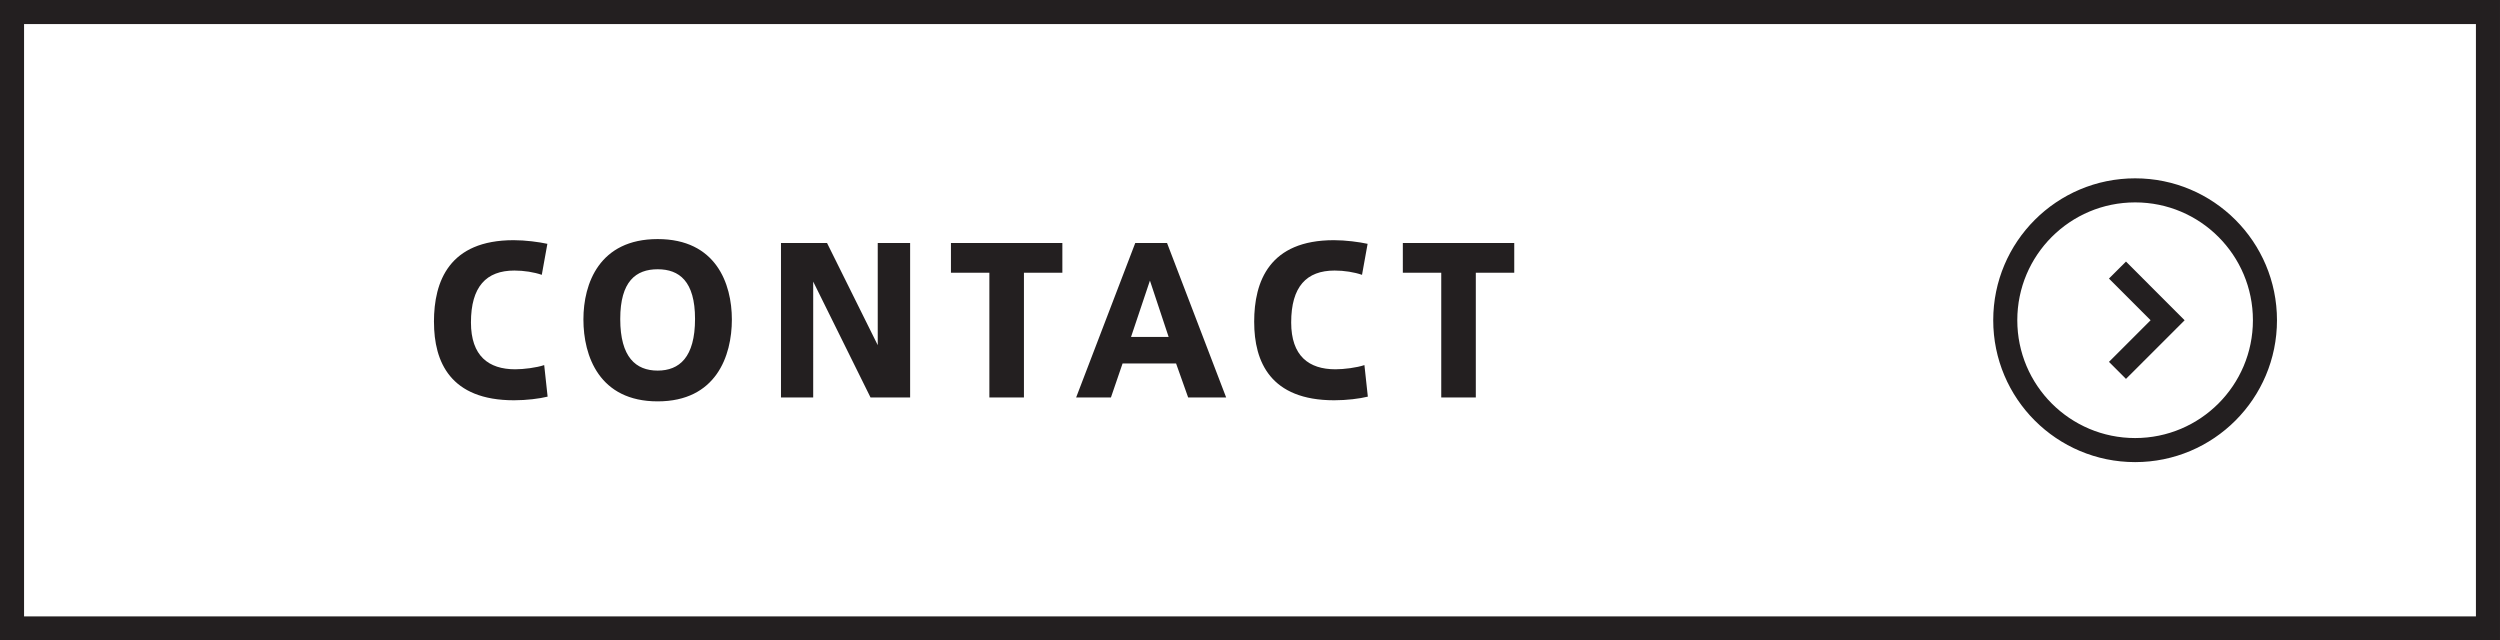 <svg xmlns="http://www.w3.org/2000/svg" width="363.591" height="93.144" viewBox="0 0 363.591 93.144"><rect x="0" y="0" width="363.591" height="93.144" fill="#808080" stroke="none"/><path fill="#FFF" d="M1.75 1.75h360.09v89.644H1.75z"/><path fill="none" stroke="#231F20" stroke-width="3.5" stroke-miterlimit="10" d="M1.75 1.75h360.09v89.644H1.75z"/><path fill="none" stroke="#231F20" stroke-width="3.5" stroke-miterlimit="10" d="M307.957 39.277l7.292 7.3-7.293 7.29"/><path fill="none" stroke="#231F20" stroke-width="3.5" stroke-miterlimit="10" d="M329.406 46.572c0 10.43-8.45 18.886-18.878 18.886-10.434 0-18.89-8.455-18.89-18.886 0-10.436 8.456-18.886 18.89-18.886 10.428 0 18.878 8.45 18.878 18.886z"/><path fill="#231F20" d="M63.112 46.804c0-5.907 2.225-11.873 11.586-11.873 1.724 0 3.687.263 4.91.53l-.813 4.51c-1.114-.387-2.58-.624-3.985-.624-4.092 0-6.317 2.34-6.317 7.546 0 4.885 2.573 6.815 6.438 6.815 1.23 0 3.103-.232 4.214-.612l.497 4.588c-1.2.297-3.07.53-4.886.53-9.27 0-11.64-5.586-11.64-11.38v-.03zM84.85 46.44c0-5.205 2.31-11.67 10.798-11.67 8.48 0 10.792 6.466 10.792 11.7 0 5.325-2.312 11.903-10.792 11.903-8.487 0-10.798-6.58-10.798-11.902v-.03zm5.356-.03c0 5.557 2.282 7.488 5.442 7.488 3.153 0 5.435-1.93 5.435-7.517 0-5.467-2.282-7.22-5.435-7.22-3.16 0-5.442 1.753-5.442 7.22v.03zM118.268 57.803h-4.685V35.34h6.698l7.374 14.857V35.34h4.71v22.463h-5.76l-8.336-16.847M143.89 57.803V39.667h-5.588V35.34h16.204v4.327h-5.588v18.136M165.107 35.34h4.623l8.596 22.463H172.8l-1.756-4.944h-7.78l-1.693 4.943h-5.06l8.597-22.462zM169.962 49l-2.72-8.192L164.494 49h5.467zM182.403 46.804c0-5.907 2.226-11.873 11.587-11.873 1.724 0 3.687.263 4.91.53l-.813 4.51c-1.114-.387-2.58-.624-3.98-.624-4.097 0-6.322 2.34-6.322 7.546 0 4.885 2.573 6.815 6.438 6.815 1.23 0 3.102-.232 4.213-.612l.497 4.588c-1.2.297-3.07.53-4.888.53-9.27 0-11.64-5.586-11.64-11.38v-.03zM209.61 57.803V39.667h-5.587V35.34h16.204v4.327h-5.59v18.136"/></svg>